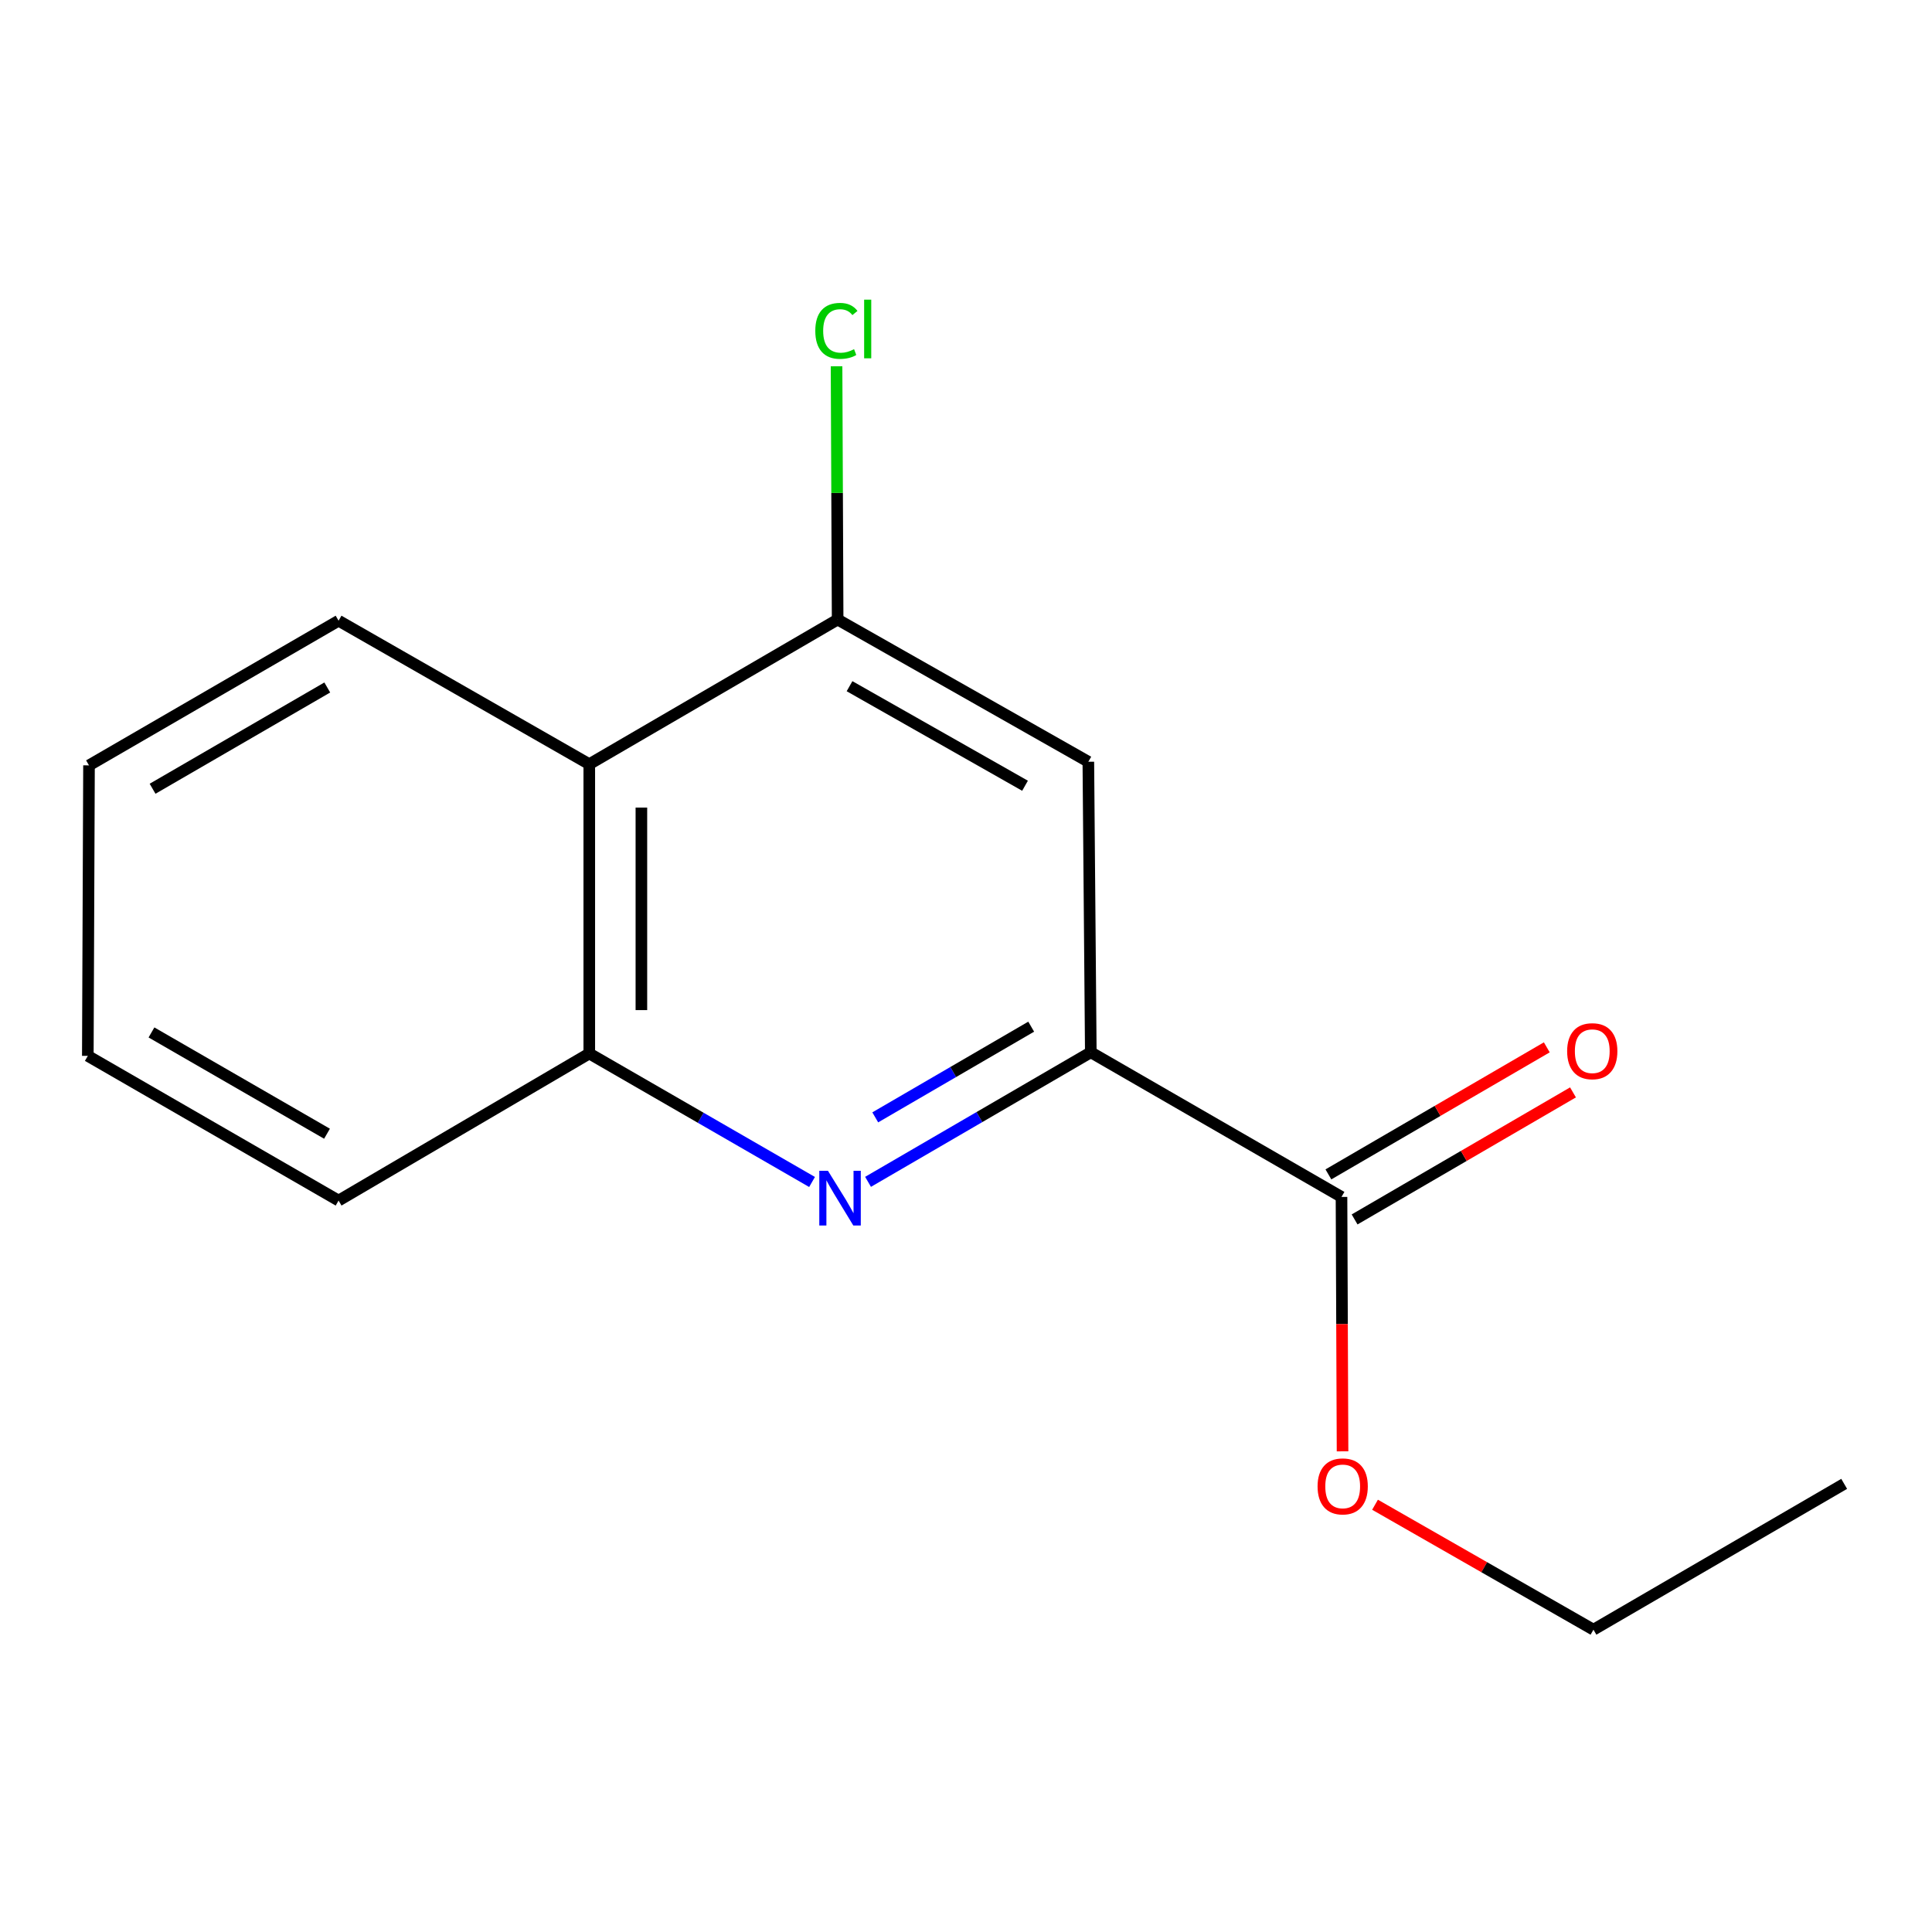 <?xml version='1.0' encoding='iso-8859-1'?>
<svg version='1.1' baseProfile='full'
              xmlns='http://www.w3.org/2000/svg'
                      xmlns:rdkit='http://www.rdkit.org/xml'
                      xmlns:xlink='http://www.w3.org/1999/xlink'
                  xml:space='preserve'
width='1000px' height='1000px' viewBox='0 0 1000 1000'>
<!-- END OF HEADER -->
<rect style='opacity:1.0;fill:#FFFFFF;stroke:none' width='1000' height='1000' x='0' y='0'> </rect>
<path class='bond-0' d='M 449.298,611.721 L 506.947,578.19' style='fill:none;fill-rule:evenodd;stroke:#0000FF;stroke-width:6px;stroke-linecap:butt;stroke-linejoin:miter;stroke-opacity:1' />
<path class='bond-0' d='M 506.947,578.19 L 564.597,544.66' style='fill:none;fill-rule:evenodd;stroke:#000000;stroke-width:6px;stroke-linecap:butt;stroke-linejoin:miter;stroke-opacity:1' />
<path class='bond-0' d='M 453.032,578.347 L 493.387,554.876' style='fill:none;fill-rule:evenodd;stroke:#0000FF;stroke-width:6px;stroke-linecap:butt;stroke-linejoin:miter;stroke-opacity:1' />
<path class='bond-0' d='M 493.387,554.876 L 533.742,531.404' style='fill:none;fill-rule:evenodd;stroke:#000000;stroke-width:6px;stroke-linecap:butt;stroke-linejoin:miter;stroke-opacity:1' />
<path class='bond-3' d='M 420.318,611.795 L 362.664,578.542' style='fill:none;fill-rule:evenodd;stroke:#0000FF;stroke-width:6px;stroke-linecap:butt;stroke-linejoin:miter;stroke-opacity:1' />
<path class='bond-3' d='M 362.664,578.542 L 305.011,545.289' style='fill:none;fill-rule:evenodd;stroke:#000000;stroke-width:6px;stroke-linecap:butt;stroke-linejoin:miter;stroke-opacity:1' />
<path class='bond-2' d='M 564.597,544.66 L 563.323,394.279' style='fill:none;fill-rule:evenodd;stroke:#000000;stroke-width:6px;stroke-linecap:butt;stroke-linejoin:miter;stroke-opacity:1' />
<path class='bond-5' d='M 564.597,544.66 L 694.36,619.521' style='fill:none;fill-rule:evenodd;stroke:#000000;stroke-width:6px;stroke-linecap:butt;stroke-linejoin:miter;stroke-opacity:1' />
<path class='bond-1' d='M 433.56,320.676 L 305.011,395.537' style='fill:none;fill-rule:evenodd;stroke:#000000;stroke-width:6px;stroke-linecap:butt;stroke-linejoin:miter;stroke-opacity:1' />
<path class='bond-7' d='M 433.56,320.676 L 433.279,255.128' style='fill:none;fill-rule:evenodd;stroke:#000000;stroke-width:6px;stroke-linecap:butt;stroke-linejoin:miter;stroke-opacity:1' />
<path class='bond-7' d='M 433.279,255.128 L 432.998,189.58' style='fill:none;fill-rule:evenodd;stroke:#00CC00;stroke-width:6px;stroke-linecap:butt;stroke-linejoin:miter;stroke-opacity:1' />
<path class='bond-15' d='M 433.56,320.676 L 563.323,394.279' style='fill:none;fill-rule:evenodd;stroke:#000000;stroke-width:6px;stroke-linecap:butt;stroke-linejoin:miter;stroke-opacity:1' />
<path class='bond-15' d='M 439.718,355.177 L 530.552,406.699' style='fill:none;fill-rule:evenodd;stroke:#000000;stroke-width:6px;stroke-linecap:butt;stroke-linejoin:miter;stroke-opacity:1' />
<path class='bond-4' d='M 305.011,545.289 L 305.011,395.537' style='fill:none;fill-rule:evenodd;stroke:#000000;stroke-width:6px;stroke-linecap:butt;stroke-linejoin:miter;stroke-opacity:1' />
<path class='bond-4' d='M 331.982,522.827 L 331.982,418' style='fill:none;fill-rule:evenodd;stroke:#000000;stroke-width:6px;stroke-linecap:butt;stroke-linejoin:miter;stroke-opacity:1' />
<path class='bond-10' d='M 305.011,545.289 L 175.248,621.409' style='fill:none;fill-rule:evenodd;stroke:#000000;stroke-width:6px;stroke-linecap:butt;stroke-linejoin:miter;stroke-opacity:1' />
<path class='bond-9' d='M 305.011,395.537 L 175.248,321.276' style='fill:none;fill-rule:evenodd;stroke:#000000;stroke-width:6px;stroke-linecap:butt;stroke-linejoin:miter;stroke-opacity:1' />
<path class='bond-6' d='M 701.141,631.178 L 757.661,598.299' style='fill:none;fill-rule:evenodd;stroke:#000000;stroke-width:6px;stroke-linecap:butt;stroke-linejoin:miter;stroke-opacity:1' />
<path class='bond-6' d='M 757.661,598.299 L 814.18,565.419' style='fill:none;fill-rule:evenodd;stroke:#FF0000;stroke-width:6px;stroke-linecap:butt;stroke-linejoin:miter;stroke-opacity:1' />
<path class='bond-6' d='M 687.579,607.864 L 744.098,574.985' style='fill:none;fill-rule:evenodd;stroke:#000000;stroke-width:6px;stroke-linecap:butt;stroke-linejoin:miter;stroke-opacity:1' />
<path class='bond-6' d='M 744.098,574.985 L 800.618,542.105' style='fill:none;fill-rule:evenodd;stroke:#FF0000;stroke-width:6px;stroke-linecap:butt;stroke-linejoin:miter;stroke-opacity:1' />
<path class='bond-8' d='M 694.36,619.521 L 694.63,685.365' style='fill:none;fill-rule:evenodd;stroke:#000000;stroke-width:6px;stroke-linecap:butt;stroke-linejoin:miter;stroke-opacity:1' />
<path class='bond-8' d='M 694.63,685.365 L 694.9,751.209' style='fill:none;fill-rule:evenodd;stroke:#FF0000;stroke-width:6px;stroke-linecap:butt;stroke-linejoin:miter;stroke-opacity:1' />
<path class='bond-11' d='M 711.713,778.848 L 768.24,811.184' style='fill:none;fill-rule:evenodd;stroke:#FF0000;stroke-width:6px;stroke-linecap:butt;stroke-linejoin:miter;stroke-opacity:1' />
<path class='bond-11' d='M 768.24,811.184 L 824.767,843.52' style='fill:none;fill-rule:evenodd;stroke:#000000;stroke-width:6px;stroke-linecap:butt;stroke-linejoin:miter;stroke-opacity:1' />
<path class='bond-16' d='M 175.248,321.276 L 46.069,396.152' style='fill:none;fill-rule:evenodd;stroke:#000000;stroke-width:6px;stroke-linecap:butt;stroke-linejoin:miter;stroke-opacity:1' />
<path class='bond-16' d='M 169.396,355.842 L 78.971,408.255' style='fill:none;fill-rule:evenodd;stroke:#000000;stroke-width:6px;stroke-linecap:butt;stroke-linejoin:miter;stroke-opacity:1' />
<path class='bond-14' d='M 175.248,621.409 L 45.455,546.518' style='fill:none;fill-rule:evenodd;stroke:#000000;stroke-width:6px;stroke-linecap:butt;stroke-linejoin:miter;stroke-opacity:1' />
<path class='bond-14' d='M 169.258,586.814 L 78.403,534.39' style='fill:none;fill-rule:evenodd;stroke:#000000;stroke-width:6px;stroke-linecap:butt;stroke-linejoin:miter;stroke-opacity:1' />
<path class='bond-13' d='M 824.767,843.52 L 954.545,768.044' style='fill:none;fill-rule:evenodd;stroke:#000000;stroke-width:6px;stroke-linecap:butt;stroke-linejoin:miter;stroke-opacity:1' />
<path class='bond-12' d='M 46.069,396.152 L 45.455,546.518' style='fill:none;fill-rule:evenodd;stroke:#000000;stroke-width:6px;stroke-linecap:butt;stroke-linejoin:miter;stroke-opacity:1' />
<path  class='atom-0' d='M 428.544 605.991
L 437.824 620.991
Q 438.744 622.471, 440.224 625.151
Q 441.704 627.831, 441.784 627.991
L 441.784 605.991
L 445.544 605.991
L 445.544 634.311
L 441.664 634.311
L 431.704 617.911
Q 430.544 615.991, 429.304 613.791
Q 428.104 611.591, 427.744 610.911
L 427.744 634.311
L 424.064 634.311
L 424.064 605.991
L 428.544 605.991
' fill='#0000FF'/>
<path  class='atom-7' d='M 811.153 544.096
Q 811.153 537.296, 814.513 533.496
Q 817.873 529.696, 824.153 529.696
Q 830.433 529.696, 833.793 533.496
Q 837.153 537.296, 837.153 544.096
Q 837.153 550.976, 833.753 554.896
Q 830.353 558.776, 824.153 558.776
Q 817.913 558.776, 814.513 554.896
Q 811.153 551.016, 811.153 544.096
M 824.153 555.576
Q 828.473 555.576, 830.793 552.696
Q 833.153 549.776, 833.153 544.096
Q 833.153 538.536, 830.793 535.736
Q 828.473 532.896, 824.153 532.896
Q 819.833 532.896, 817.473 535.696
Q 815.153 538.496, 815.153 544.096
Q 815.153 549.816, 817.473 552.696
Q 819.833 555.576, 824.153 555.576
' fill='#FF0000'/>
<path  class='atom-8' d='M 421.996 171.26
Q 421.996 164.22, 425.276 160.54
Q 428.596 156.82, 434.876 156.82
Q 440.716 156.82, 443.836 160.94
L 441.196 163.1
Q 438.916 160.1, 434.876 160.1
Q 430.596 160.1, 428.316 162.98
Q 426.076 165.82, 426.076 171.26
Q 426.076 176.86, 428.396 179.74
Q 430.756 182.62, 435.316 182.62
Q 438.436 182.62, 442.076 180.74
L 443.196 183.74
Q 441.716 184.7, 439.476 185.26
Q 437.236 185.82, 434.756 185.82
Q 428.596 185.82, 425.276 182.06
Q 421.996 178.3, 421.996 171.26
' fill='#00CC00'/>
<path  class='atom-8' d='M 447.276 155.1
L 450.956 155.1
L 450.956 185.46
L 447.276 185.46
L 447.276 155.1
' fill='#00CC00'/>
<path  class='atom-9' d='M 681.974 769.353
Q 681.974 762.553, 685.334 758.753
Q 688.694 754.953, 694.974 754.953
Q 701.254 754.953, 704.614 758.753
Q 707.974 762.553, 707.974 769.353
Q 707.974 776.233, 704.574 780.153
Q 701.174 784.033, 694.974 784.033
Q 688.734 784.033, 685.334 780.153
Q 681.974 776.273, 681.974 769.353
M 694.974 780.833
Q 699.294 780.833, 701.614 777.953
Q 703.974 775.033, 703.974 769.353
Q 703.974 763.793, 701.614 760.993
Q 699.294 758.153, 694.974 758.153
Q 690.654 758.153, 688.294 760.953
Q 685.974 763.753, 685.974 769.353
Q 685.974 775.073, 688.294 777.953
Q 690.654 780.833, 694.974 780.833
' fill='#FF0000'/>
</svg>
